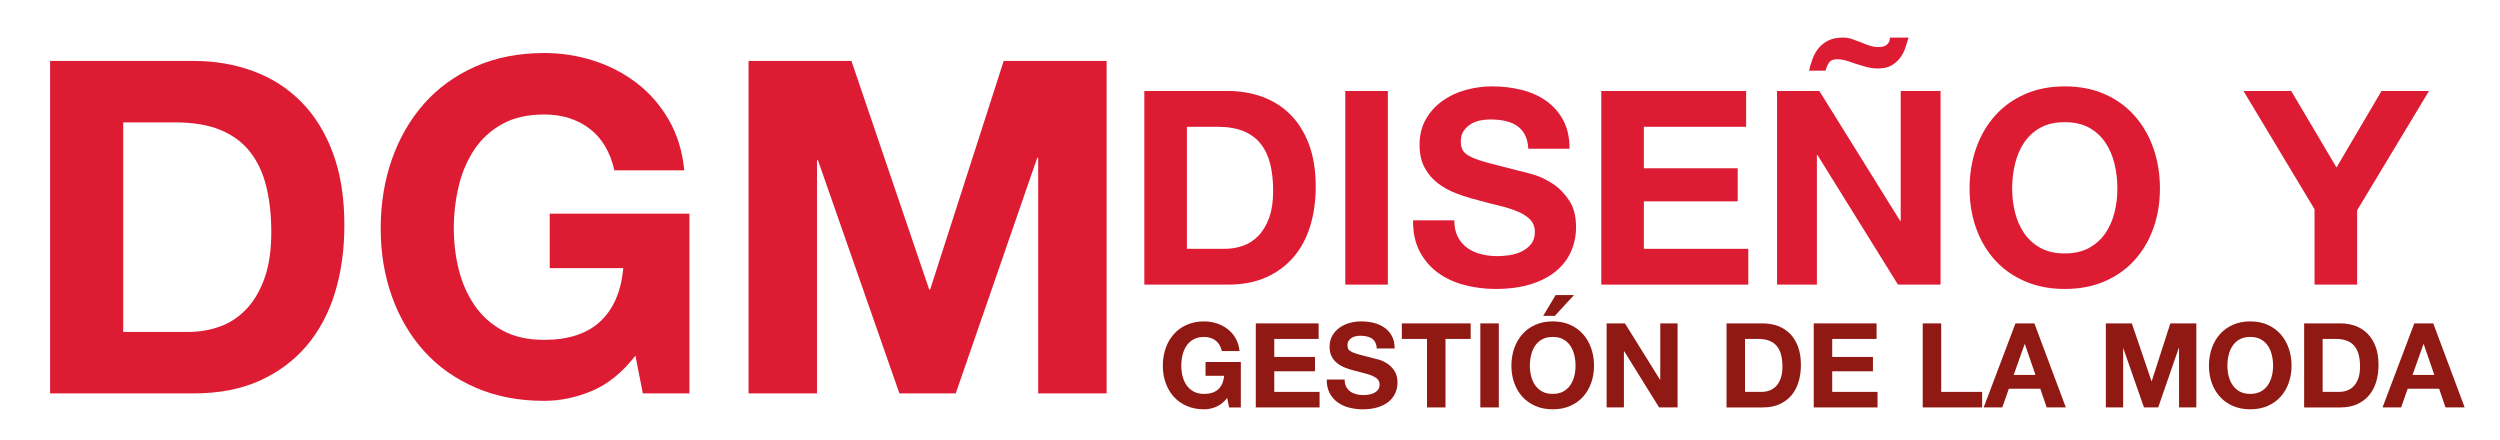<?xml version="1.0" encoding="utf-8"?>
<!-- Generator: Adobe Illustrator 16.0.0, SVG Export Plug-In . SVG Version: 6.00 Build 0)  -->
<!DOCTYPE svg PUBLIC "-//W3C//DTD SVG 1.1//EN" "http://www.w3.org/Graphics/SVG/1.1/DTD/svg11.dtd">
<svg version="1.1" id="Capa_3" xmlns="http://www.w3.org/2000/svg" xmlns:xlink="http://www.w3.org/1999/xlink" x="0px" y="0px"
	 width="509.803px" height="89.683px" viewBox="0 0 509.803 89.683" enable-background="new 0 0 509.803 89.683"
	 xml:space="preserve">
<path fill="#DD1C34" d="M250.387,18.554c2.544,0,4.912,0.407,7.106,1.216c2.193,0.812,4.091,2.029,5.696,3.649
	c1.604,1.625,2.857,3.65,3.76,6.083c0.903,2.433,1.355,5.292,1.355,8.573c0,2.875-0.371,5.531-1.106,7.963
	c-0.737,2.434-1.853,4.535-3.345,6.304c-1.493,1.771-3.356,3.162-5.586,4.175c-2.231,1.016-4.858,1.522-7.881,1.522h-17.033V18.554
	H250.387z M249.778,50.739c1.254,0,2.471-0.202,3.65-0.607c1.18-0.407,2.231-1.078,3.152-2.02c0.922-0.939,1.659-2.165,2.214-3.677
	c0.552-1.512,0.829-3.354,0.829-5.531c0-1.991-0.193-3.788-0.581-5.391c-0.387-1.604-1.024-2.977-1.909-4.121
	c-0.885-1.142-2.055-2.019-3.512-2.627s-3.254-0.913-5.391-0.913h-6.195v24.887H249.778z"/>
<rect x="274.333" y="18.553" fill="#DD1C34" width="8.682" height="39.487"/>
<path fill="#DD1C34" d="M297.284,48.306c0.479,0.923,1.114,1.669,1.907,2.239c0.793,0.572,1.722,0.997,2.794,1.274
	c1.068,0.274,2.175,0.413,3.318,0.413c0.774,0,1.604-0.062,2.488-0.193c0.884-0.128,1.714-0.377,2.488-0.746
	c0.774-0.368,1.418-0.876,1.936-1.52c0.516-0.646,0.774-1.468,0.774-2.462c0-1.069-0.342-1.938-1.022-2.599
	c-0.683-0.665-1.578-1.217-2.683-1.659c-1.108-0.444-2.359-0.831-3.762-1.161c-1.4-0.333-2.82-0.702-4.26-1.107
	c-1.473-0.369-2.912-0.819-4.312-1.356c-1.4-0.534-2.654-1.225-3.761-2.073c-1.106-0.848-2.001-1.908-2.682-3.181
	c-0.683-1.271-1.025-2.81-1.025-4.617c0-2.026,0.435-3.788,1.301-5.281c0.866-1.494,1.999-2.737,3.401-3.733
	c1.401-0.996,2.987-1.733,4.756-2.212c1.771-0.479,3.538-0.719,5.31-0.719c2.064,0,4.045,0.231,5.944,0.691
	c1.899,0.462,3.587,1.208,5.061,2.24c1.476,1.033,2.646,2.35,3.512,3.955c0.866,1.604,1.3,3.549,1.3,5.833h-8.406
	c-0.073-1.178-0.322-2.155-0.746-2.93c-0.424-0.774-0.986-1.381-1.688-1.824c-0.701-0.443-1.502-0.756-2.405-0.942
	c-0.904-0.183-1.889-0.275-2.959-0.275c-0.701,0-1.399,0.074-2.101,0.221c-0.701,0.148-1.337,0.406-1.908,0.774
	c-0.572,0.368-1.041,0.83-1.41,1.383c-0.368,0.553-0.552,1.254-0.552,2.103c0,0.773,0.146,1.401,0.442,1.879
	c0.293,0.48,0.874,0.923,1.74,1.328c0.866,0.407,2.064,0.812,3.595,1.216c1.53,0.407,3.529,0.922,6.002,1.548
	c0.735,0.148,1.759,0.416,3.067,0.803c1.308,0.387,2.608,1.004,3.9,1.853c1.29,0.848,2.404,1.982,3.345,3.402
	c0.941,1.418,1.41,3.234,1.41,5.447c0,1.806-0.351,3.483-1.05,5.032c-0.701,1.548-1.742,2.886-3.126,4.01
	c-1.382,1.125-3.096,1.999-5.143,2.625c-2.046,0.627-4.416,0.941-7.106,0.941c-2.176,0-4.285-0.27-6.332-0.804
	c-2.046-0.532-3.854-1.371-5.421-2.515c-1.566-1.144-2.81-2.601-3.733-4.368c-0.921-1.771-1.363-3.872-1.324-6.306h8.404
	C296.564,46.26,296.804,47.385,297.284,48.306"/>
<polygon fill="#DD1C34" points="356.071,18.554 356.071,25.853 335.22,25.853 335.22,34.314 354.355,34.314 354.355,41.062 
	335.22,41.062 335.22,50.74 356.513,50.74 356.513,58.04 326.539,58.04 326.539,18.554 "/>
<path fill="#DD1C34" d="M371.001,18.553l16.479,26.49h0.112v-26.49h8.129V58.04h-8.684l-16.424-26.436h-0.11V58.04h-8.129V18.553
	H371.001z M388.56,9.706c-0.24,0.738-0.591,1.418-1.052,2.046c-0.46,0.627-1.052,1.151-1.769,1.576
	c-0.722,0.423-1.633,0.635-2.739,0.635c-0.85,0-1.641-0.102-2.376-0.304c-0.74-0.201-1.457-0.416-2.158-0.635
	c-0.701-0.258-1.363-0.479-1.991-0.665c-0.628-0.184-1.254-0.277-1.879-0.277c-0.738,0-1.264,0.213-1.577,0.637
	c-0.314,0.424-0.562,0.987-0.746,1.686H368.9c0.184-0.81,0.422-1.612,0.718-2.405c0.295-0.793,0.7-1.512,1.216-2.157
	c0.518-0.645,1.181-1.169,1.991-1.576c0.812-0.406,1.826-0.608,3.043-0.608c0.626,0,1.225,0.104,1.798,0.305
	c0.57,0.202,1.151,0.414,1.742,0.635c0.589,0.26,1.188,0.49,1.796,0.692c0.608,0.204,1.227,0.304,1.852,0.304
	c0.849,0,1.458-0.193,1.826-0.58c0.369-0.387,0.534-0.839,0.498-1.355h3.814C389.01,8.287,388.798,8.968,388.56,9.706"/>
<path fill="#DD1C34" d="M402.964,30.251c0.885-2.525,2.156-4.729,3.817-6.609c1.659-1.882,3.695-3.355,6.109-4.424
	c2.415-1.068,5.134-1.604,8.158-1.604c3.06,0,5.786,0.536,8.185,1.604c2.396,1.069,4.425,2.542,6.081,4.424
	c1.661,1.88,2.934,4.084,3.817,6.609c0.885,2.525,1.327,5.262,1.327,8.21c0,2.876-0.442,5.558-1.327,8.048
	c-0.884,2.489-2.156,4.655-3.817,6.496c-1.656,1.845-3.685,3.292-6.081,4.341c-2.398,1.053-5.125,1.579-8.185,1.579
	c-3.024,0-5.743-0.526-8.158-1.579c-2.414-1.049-4.45-2.496-6.109-4.341c-1.661-1.841-2.933-4.007-3.817-6.496
	c-0.884-2.49-1.326-5.172-1.326-8.048C401.638,35.513,402.081,32.776,402.964,30.251 M410.901,43.303
	c0.387,1.566,1.004,2.978,1.853,4.23c0.848,1.254,1.952,2.258,3.317,3.012c1.363,0.757,3.024,1.136,4.979,1.136
	c1.953,0,3.611-0.379,4.977-1.136c1.364-0.754,2.471-1.758,3.318-3.012c0.848-1.253,1.465-2.664,1.853-4.23
	c0.387-1.567,0.581-3.182,0.581-4.841c0-1.732-0.194-3.409-0.581-5.031c-0.388-1.623-1.005-3.069-1.853-4.341
	c-0.848-1.271-1.954-2.287-3.318-3.042c-1.365-0.754-3.023-1.133-4.977-1.133c-1.954,0-3.615,0.379-4.979,1.133
	c-1.365,0.755-2.47,1.771-3.317,3.042c-0.849,1.272-1.466,2.718-1.853,4.341c-0.388,1.623-0.581,3.299-0.581,5.031
	C410.32,40.121,410.513,41.735,410.901,43.303"/>
<polygon fill="#DD1C34" points="457.495,18.554 467.228,18.554 476.462,34.149 485.643,18.554 495.322,18.554 480.667,42.886 
	480.667,58.04 471.983,58.04 471.983,42.666 "/>
<path fill="#911914" d="M248.017,82.95c-0.814,0.345-1.641,0.516-2.472,0.516c-1.312,0-2.492-0.229-3.54-0.685
	c-1.05-0.456-1.932-1.082-2.651-1.883c-0.72-0.8-1.271-1.741-1.657-2.821c-0.383-1.08-0.574-2.242-0.574-3.491
	c0-1.279,0.191-2.468,0.574-3.564c0.386-1.094,0.938-2.051,1.657-2.867c0.72-0.815,1.602-1.455,2.651-1.92
	c1.048-0.464,2.228-0.695,3.54-0.695c0.88,0,1.732,0.131,2.556,0.396c0.825,0.264,1.569,0.651,2.233,1.165
	c0.662,0.511,1.211,1.143,1.643,1.895c0.433,0.752,0.697,1.616,0.793,2.593h-3.602c-0.224-0.96-0.656-1.68-1.294-2.161
	c-0.642-0.479-1.416-0.718-2.329-0.718c-0.848,0-1.567,0.162-2.16,0.49c-0.591,0.328-1.072,0.769-1.439,1.32
	c-0.368,0.552-0.636,1.18-0.805,1.884c-0.167,0.704-0.251,1.433-0.251,2.184c0,0.72,0.084,1.421,0.251,2.1
	c0.169,0.681,0.437,1.292,0.805,1.836c0.367,0.544,0.849,0.98,1.439,1.309c0.593,0.328,1.312,0.491,2.16,0.491
	c1.249,0,2.211-0.316,2.892-0.947c0.681-0.632,1.076-1.547,1.188-2.748h-3.791v-2.808h7.198v9.265h-2.398l-0.386-1.943
	C249.579,82.003,248.834,82.605,248.017,82.95"/>
<polygon fill="#911914" points="268.896,65.947 268.896,69.114 259.85,69.114 259.85,72.787 268.153,72.787 268.153,75.713 
	259.85,75.713 259.85,79.914 269.088,79.914 269.088,83.083 256.082,83.083 256.082,65.947 "/>
<path fill="#911914" d="M274.513,78.858c0.206,0.4,0.483,0.723,0.827,0.973c0.345,0.248,0.748,0.432,1.211,0.552
	c0.465,0.12,0.943,0.18,1.44,0.18c0.337,0,0.697-0.028,1.08-0.083c0.384-0.057,0.744-0.164,1.08-0.325
	c0.337-0.159,0.616-0.379,0.84-0.66c0.225-0.278,0.336-0.636,0.336-1.068c0-0.464-0.148-0.84-0.443-1.127
	c-0.296-0.288-0.686-0.527-1.164-0.722c-0.481-0.191-1.025-0.358-1.633-0.503s-1.223-0.304-1.849-0.479
	c-0.64-0.159-1.263-0.356-1.87-0.588c-0.609-0.233-1.151-0.532-1.633-0.901c-0.479-0.366-0.868-0.827-1.163-1.38
	c-0.298-0.551-0.444-1.219-0.444-2.003c0-0.881,0.188-1.645,0.564-2.293c0.375-0.647,0.868-1.188,1.476-1.62
	c0.606-0.43,1.296-0.751,2.062-0.96c0.77-0.206,1.536-0.312,2.305-0.312c0.896,0,1.757,0.1,2.58,0.3
	c0.823,0.201,1.557,0.525,2.196,0.972c0.641,0.449,1.147,1.021,1.524,1.717c0.375,0.697,0.562,1.54,0.562,2.532h-3.647
	c-0.032-0.512-0.141-0.936-0.324-1.271c-0.184-0.337-0.428-0.602-0.731-0.793s-0.652-0.328-1.044-0.407
	c-0.393-0.08-0.821-0.12-1.283-0.12c-0.304,0-0.609,0.032-0.913,0.097c-0.304,0.063-0.579,0.176-0.828,0.335
	c-0.248,0.16-0.452,0.36-0.613,0.599c-0.158,0.242-0.238,0.546-0.238,0.913c0,0.338,0.063,0.607,0.191,0.816
	c0.129,0.208,0.382,0.4,0.757,0.576c0.375,0.175,0.896,0.353,1.561,0.527c0.662,0.176,1.53,0.399,2.603,0.673
	c0.32,0.063,0.765,0.181,1.333,0.348c0.568,0.169,1.131,0.436,1.691,0.804c0.561,0.369,1.043,0.86,1.451,1.476
	c0.409,0.615,0.613,1.404,0.613,2.364c0,0.784-0.153,1.512-0.456,2.185c-0.304,0.67-0.757,1.251-1.355,1.739
	c-0.602,0.488-1.346,0.868-2.231,1.141c-0.889,0.271-1.918,0.407-3.086,0.407c-0.943,0-1.858-0.115-2.747-0.349
	c-0.889-0.23-1.671-0.594-2.352-1.092c-0.681-0.494-1.221-1.127-1.62-1.895c-0.399-0.77-0.594-1.681-0.577-2.736h3.648
	C274.2,77.97,274.303,78.459,274.513,78.858"/>
<polygon fill="#911914" points="285.863,69.114 285.863,65.947 299.902,65.947 299.902,69.114 294.766,69.114 294.766,83.083 
	291,83.083 291,69.114 "/>
<rect x="301.871" y="65.947" fill="#911914" width="3.769" height="17.136"/>
<path fill="#911914" d="M308.782,71.021c0.383-1.095,0.938-2.052,1.657-2.867c0.719-0.815,1.604-1.455,2.651-1.92
	c1.047-0.464,2.228-0.696,3.539-0.696c1.329,0,2.514,0.232,3.553,0.696c1.039,0.465,1.92,1.104,2.639,1.92
	c0.722,0.815,1.274,1.772,1.657,2.867c0.383,1.097,0.577,2.286,0.577,3.564c0,1.249-0.194,2.411-0.577,3.491
	s-0.936,2.021-1.657,2.821c-0.719,0.801-1.6,1.428-2.639,1.883c-1.039,0.456-2.224,0.685-3.553,0.685
	c-1.312,0-2.492-0.229-3.539-0.685c-1.048-0.455-1.933-1.082-2.651-1.883c-0.72-0.801-1.274-1.741-1.657-2.821
	s-0.575-2.242-0.575-3.491C308.207,73.308,308.399,72.118,308.782,71.021 M312.226,76.686c0.169,0.681,0.436,1.292,0.805,1.837
	c0.367,0.543,0.848,0.979,1.438,1.309c0.594,0.327,1.312,0.49,2.16,0.49c0.849,0,1.569-0.163,2.161-0.49
	c0.591-0.329,1.069-0.766,1.44-1.309c0.367-0.545,0.634-1.156,0.803-1.837c0.169-0.679,0.253-1.379,0.253-2.1
	c0-0.751-0.084-1.479-0.253-2.185c-0.169-0.702-0.436-1.33-0.803-1.883c-0.371-0.552-0.85-0.991-1.44-1.32
	c-0.592-0.327-1.312-0.491-2.161-0.491c-0.848,0-1.566,0.164-2.16,0.491c-0.591,0.329-1.071,0.769-1.438,1.32
	c-0.369,0.553-0.636,1.181-0.805,1.883c-0.167,0.705-0.251,1.434-0.251,2.185C311.975,75.307,312.059,76.007,312.226,76.686
	 M317.231,60.164l-2.545,4.247h2.376l3.913-4.247H317.231z"/>
<polygon fill="#911914" points="331.367,65.947 338.518,77.442 338.565,77.442 338.565,65.947 342.094,65.947 342.094,83.083 
	338.327,83.083 331.198,71.611 331.151,71.611 331.151,83.083 327.623,83.083 327.623,65.947 "/>
<path fill="#911914" d="M359.468,65.947c1.104,0,2.132,0.176,3.085,0.528c0.952,0.351,1.775,0.878,2.471,1.584
	c0.696,0.702,1.241,1.583,1.632,2.639c0.392,1.057,0.589,2.297,0.589,3.719c0,1.251-0.16,2.401-0.48,3.457
	c-0.32,1.057-0.803,1.97-1.451,2.736c-0.65,0.768-1.457,1.372-2.425,1.812c-0.969,0.44-2.107,0.661-3.42,0.661h-7.392V65.947
	H359.468z M359.206,79.914c0.542,0,1.071-0.088,1.583-0.264c0.512-0.177,0.968-0.469,1.367-0.876s0.72-0.939,0.96-1.596
	c0.241-0.656,0.361-1.457,0.361-2.4c0-0.864-0.084-1.646-0.253-2.34c-0.169-0.697-0.444-1.291-0.827-1.787
	c-0.386-0.498-0.893-0.877-1.524-1.142c-0.632-0.263-1.413-0.396-2.34-0.396h-2.688v10.8H359.206z"/>
<polygon fill="#911914" points="382.676,65.947 382.676,69.114 373.628,69.114 373.628,72.787 381.933,72.787 381.933,75.713 
	373.628,75.713 373.628,79.914 382.868,79.914 382.868,83.083 369.86,83.083 369.86,65.947 "/>
<polygon fill="#911914" points="395.852,65.947 395.852,79.914 404.204,79.914 404.204,83.083 392.083,83.083 392.083,65.947 "/>
<path fill="#911914" d="M414.858,65.947l6.408,17.136h-3.911l-1.299-3.817h-6.405l-1.345,3.817h-3.791l6.479-17.136H414.858z
	 M415.075,76.457l-2.161-6.286h-0.047l-2.233,6.286H415.075z"/>
<polygon fill="#911914" points="434.728,65.947 438.737,77.73 438.784,77.73 442.577,65.947 447.879,65.947 447.879,83.083 
	444.352,83.083 444.352,70.938 444.305,70.938 440.105,83.083 437.201,83.083 433,71.059 432.954,71.059 432.954,83.083 
	429.425,83.083 429.425,65.947 "/>
<path fill="#911914" d="M451.024,71.021c0.383-1.095,0.938-2.052,1.657-2.867s1.604-1.455,2.651-1.92
	c1.047-0.464,2.228-0.696,3.54-0.696c1.328,0,2.513,0.232,3.552,0.696c1.039,0.465,1.92,1.104,2.64,1.92
	c0.722,0.815,1.271,1.772,1.656,2.867c0.384,1.097,0.575,2.285,0.575,3.564c0,1.249-0.191,2.411-0.575,3.491
	c-0.385,1.08-0.935,2.021-1.656,2.821c-0.72,0.801-1.601,1.427-2.64,1.883s-2.224,0.685-3.552,0.685
	c-1.312,0-2.493-0.229-3.54-0.685c-1.048-0.456-1.932-1.082-2.651-1.883c-0.72-0.8-1.274-1.741-1.657-2.821
	s-0.576-2.242-0.576-3.491C450.448,73.307,450.641,72.118,451.024,71.021 M454.468,76.686c0.169,0.681,0.437,1.292,0.805,1.836
	c0.367,0.544,0.848,0.98,1.439,1.31c0.593,0.327,1.312,0.49,2.16,0.49s1.567-0.163,2.16-0.49c0.591-0.329,1.069-0.766,1.44-1.31
	c0.367-0.544,0.636-1.155,0.803-1.836c0.168-0.679,0.253-1.38,0.253-2.1c0-0.751-0.085-1.479-0.253-2.184
	c-0.167-0.704-0.436-1.331-0.803-1.884c-0.371-0.552-0.85-0.991-1.44-1.32c-0.593-0.328-1.312-0.49-2.16-0.49
	s-1.567,0.162-2.16,0.49c-0.592,0.329-1.072,0.769-1.439,1.32c-0.368,0.553-0.636,1.18-0.805,1.884
	c-0.167,0.704-0.251,1.433-0.251,2.184C454.217,75.306,454.301,76.007,454.468,76.686"/>
<path fill="#911914" d="M477.254,65.947c1.105,0,2.132,0.176,3.086,0.528c0.952,0.351,1.775,0.878,2.47,1.584
	c0.697,0.702,1.241,1.583,1.633,2.639c0.392,1.057,0.589,2.297,0.589,3.719c0,1.251-0.161,2.401-0.48,3.457
	c-0.32,1.057-0.804,1.97-1.451,2.736c-0.65,0.768-1.457,1.372-2.426,1.812c-0.968,0.44-2.107,0.661-3.42,0.661h-7.392V65.947
	H477.254z M476.992,79.914c0.542,0,1.072-0.088,1.584-0.264c0.512-0.177,0.968-0.469,1.367-0.876s0.72-0.939,0.96-1.596
	s0.36-1.457,0.36-2.4c0-0.864-0.083-1.646-0.252-2.34c-0.17-0.697-0.444-1.291-0.828-1.787c-0.385-0.498-0.893-0.877-1.524-1.142
	c-0.632-0.263-1.412-0.396-2.339-0.396h-2.688v10.8H476.992z"/>
<path fill="#911914" d="M496.192,65.947l6.407,17.136h-3.913l-1.296-3.817h-6.407l-1.344,3.817h-3.792l6.48-17.136H496.192z
	 M496.408,76.457l-2.16-6.286h-0.049l-2.231,6.286H496.408z"/>
<path fill="#DD1C34" d="M39.461,12.426c4.367,0,8.435,0.697,12.201,2.089c3.766,1.393,7.027,3.482,9.779,6.267
	c2.755,2.786,4.906,6.267,6.458,10.445c1.55,4.178,2.326,9.084,2.326,14.717c0,4.938-0.634,9.496-1.899,13.674
	c-1.267,4.178-3.18,7.786-5.744,10.825c-2.563,3.037-5.761,5.428-9.591,7.168c-3.83,1.743-8.341,2.612-13.531,2.612H10.216V12.426
	H39.461z M38.417,67.688c2.152,0,4.24-0.346,6.267-1.043c2.026-0.697,3.829-1.852,5.412-3.466c1.583-1.615,2.849-3.718,3.799-6.314
	c0.95-2.596,1.425-5.761,1.425-9.496c0-3.418-0.333-6.505-0.997-9.258c-0.667-2.752-1.757-5.111-3.276-7.074
	c-1.52-1.961-3.53-3.465-6.029-4.51c-2.501-1.044-5.588-1.567-9.258-1.567H25.124v42.729H38.417z"/>
<path fill="#DD1C34" d="M120.742,79.699c-3.23,1.361-6.491,2.042-9.781,2.042c-5.193,0-9.861-0.902-14.006-2.706
	c-4.148-1.804-7.644-4.288-10.494-7.453c-2.847-3.165-5.032-6.884-6.551-11.158c-1.52-4.271-2.279-8.877-2.279-13.815
	c0-5.062,0.759-9.763,2.279-14.101c1.519-4.334,3.704-8.118,6.551-11.347c2.85-3.227,6.345-5.759,10.494-7.596
	c4.145-1.836,8.813-2.754,14.006-2.754c3.479,0,6.85,0.521,10.113,1.566c3.258,1.045,6.201,2.581,8.831,4.607
	c2.625,2.026,4.795,4.525,6.503,7.5c1.71,2.977,2.753,6.395,3.134,10.255h-14.243c-0.887-3.798-2.597-6.647-5.127-8.544
	c-2.533-1.9-5.603-2.85-9.21-2.85c-3.356,0-6.205,0.65-8.546,1.946c-2.342,1.299-4.242,3.04-5.697,5.222
	c-1.458,2.185-2.517,4.669-3.181,7.455c-0.665,2.787-0.997,5.667-0.997,8.641c0,2.85,0.333,5.618,0.997,8.31
	c0.664,2.69,1.724,5.111,3.181,7.264c1.455,2.151,3.354,3.878,5.697,5.174c2.342,1.299,5.19,1.946,8.546,1.946
	c4.937,0,8.75-1.249,11.442-3.751c2.69-2.499,4.257-6.123,4.7-10.871h-15.002v-11.11h28.485v36.652h-9.495l-1.519-7.691
	C126.913,75.95,123.97,78.34,120.742,79.699"/>
<polygon fill="#DD1C34" points="173.627,12.426 189.485,59.048 189.674,59.048 204.678,12.426 225.663,12.426 225.663,80.223 
	211.705,80.223 211.705,32.176 211.515,32.176 194.897,80.223 183.408,80.223 166.792,32.65 166.603,32.65 166.603,80.223 
	152.644,80.223 152.644,12.426 "/>
</svg>
